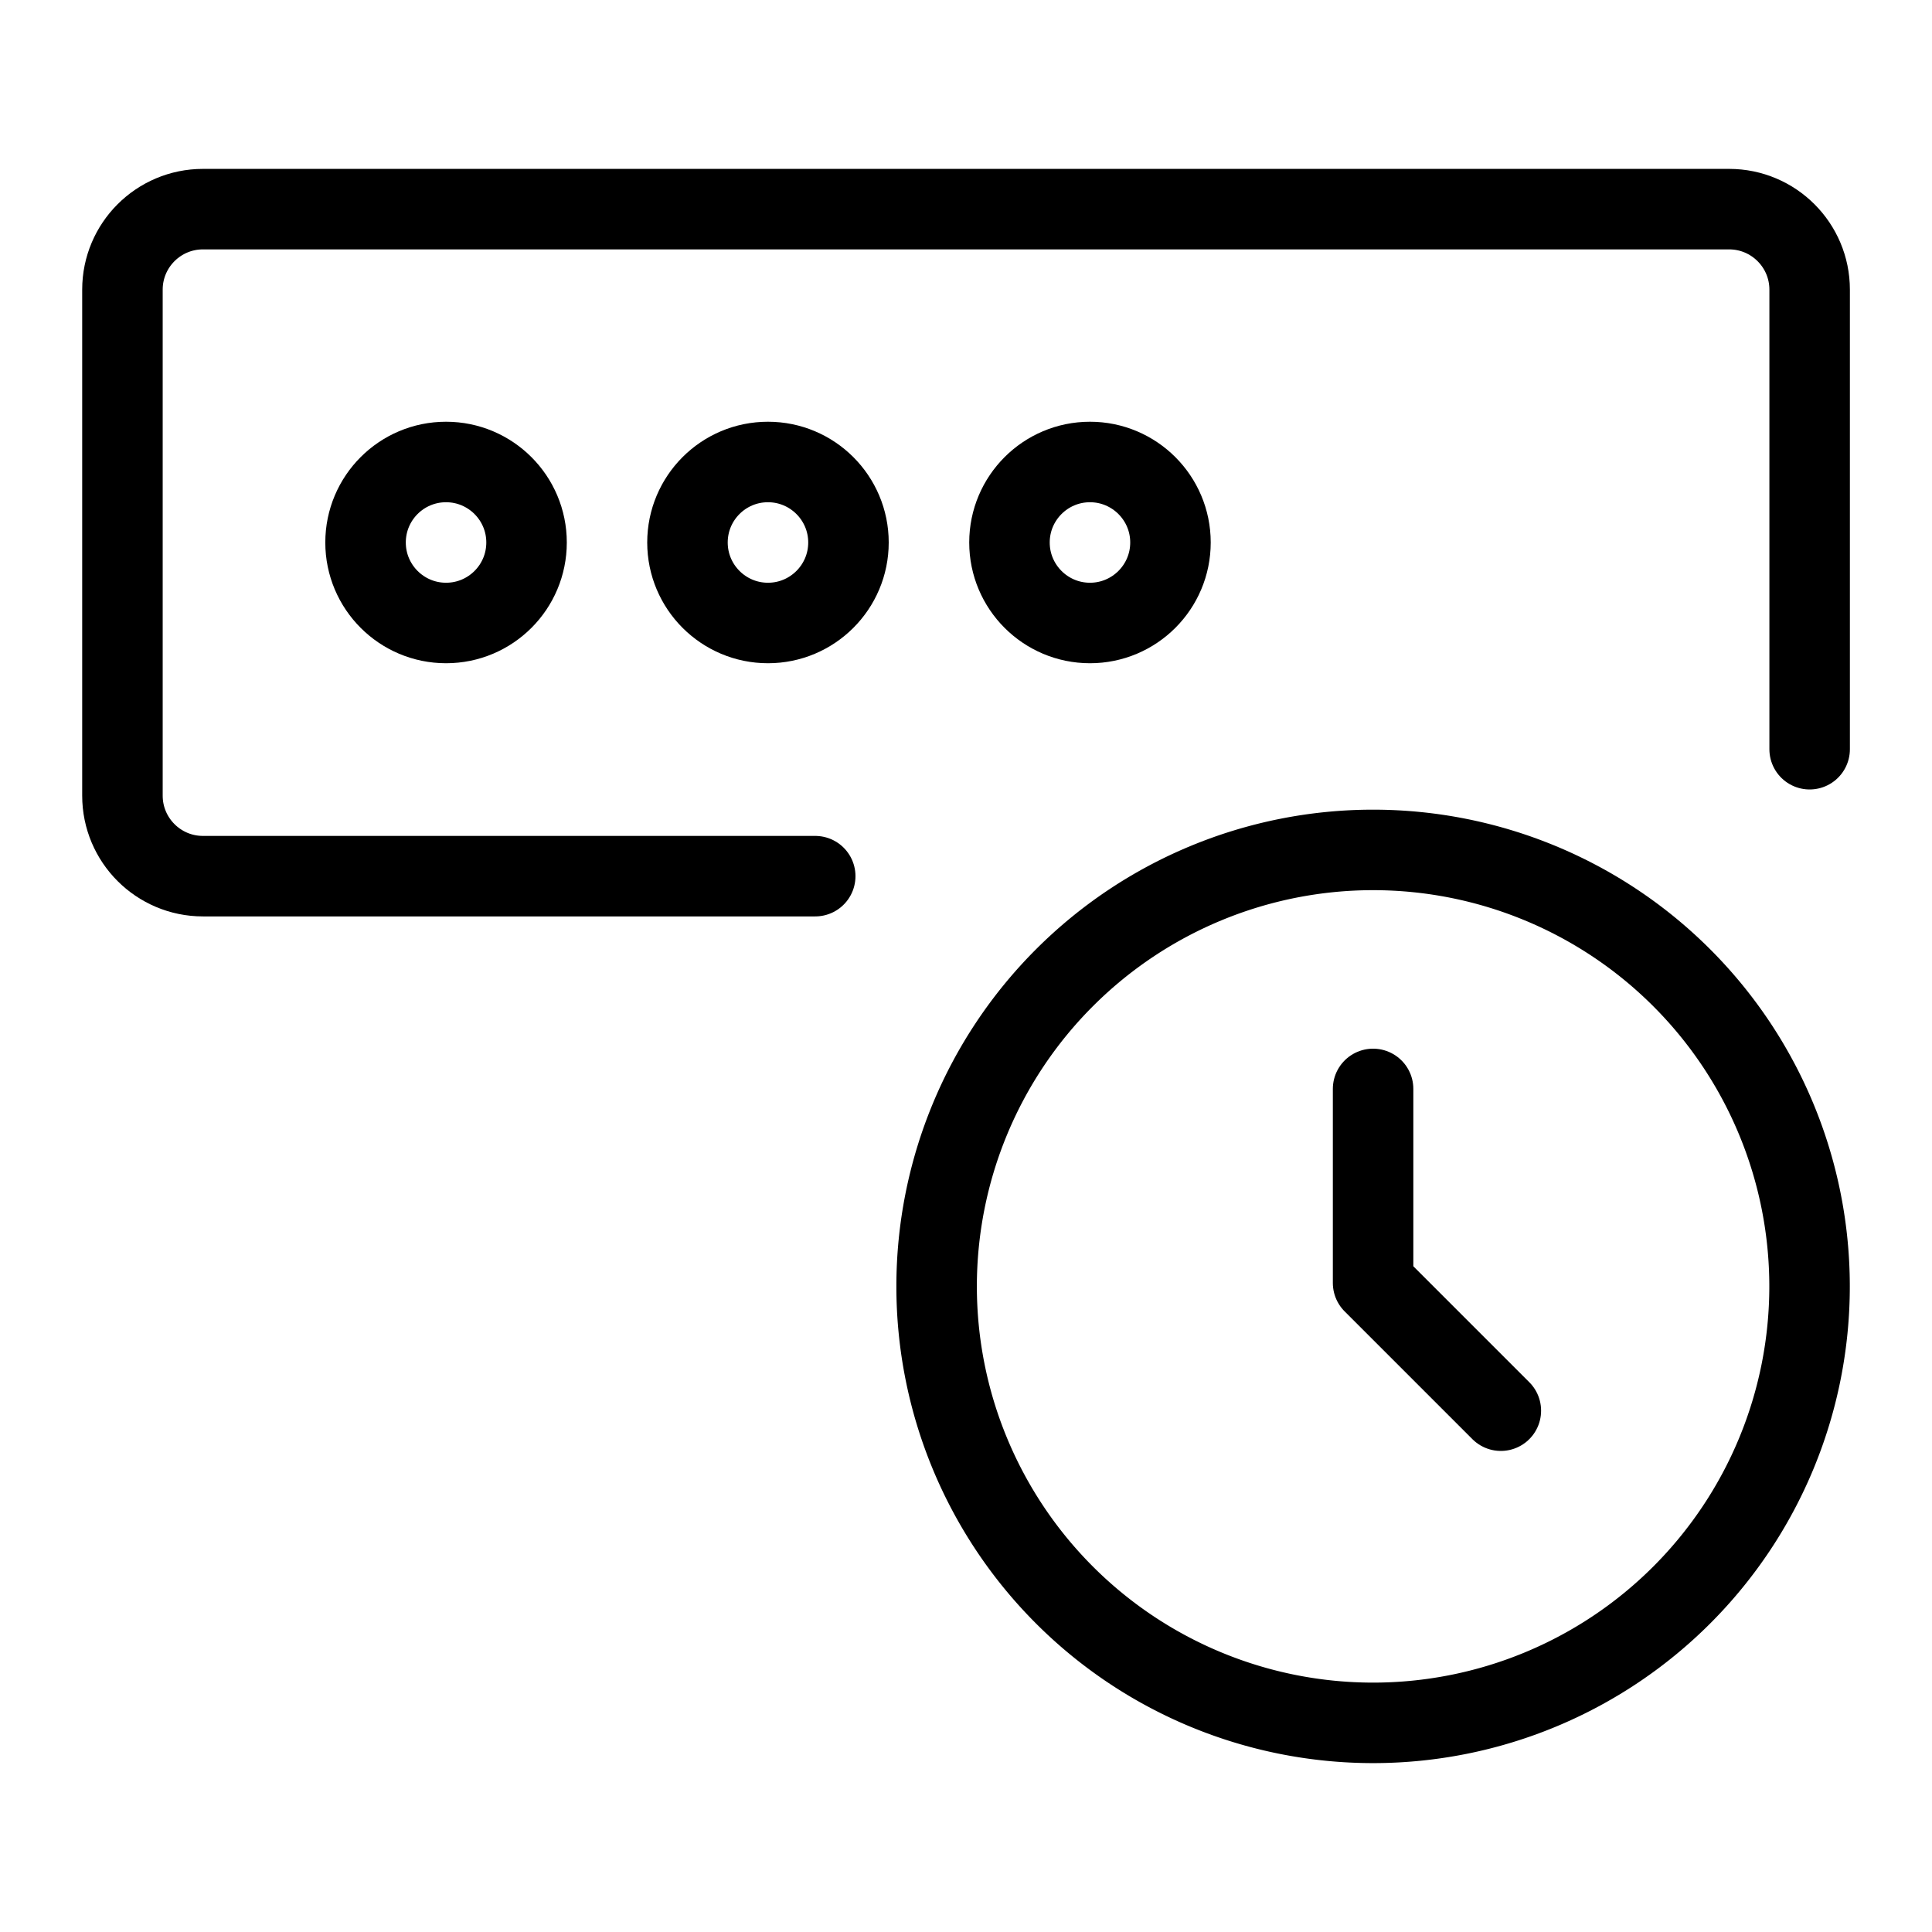 <svg xmlns="http://www.w3.org/2000/svg" fill="none" viewBox="0 0 24 24"><path stroke="#000000" stroke-linecap="round" stroke-linejoin="round" d="M22.48 9.307V3.598c0 -0.552 -0.448 -1 -1 -1H2.521c-0.552 0 -1 0.448 -1 1v6.286c0 0.552 0.448 1 1 1h7.606" stroke-width="1"></path><path stroke="#000000" d="M17.057 21.402a5.422 5.422 0 1 0 0 -10.844 5.422 5.422 0 1 0 0 10.844" stroke-width="1"></path><path stroke="#000000" stroke-linecap="round" stroke-linejoin="round" d="M17.057 13.527v2.41l1.587 1.587" stroke-width="1"></path><path stroke="#000000" stroke-linecap="round" stroke-linejoin="round" stroke-miterlimit="10" d="M5.541 7.739c0.553 0 1 -0.448 1 -1s-0.448 -1 -1 -1c-0.553 0 -1 0.448 -1 1s0.448 1 1 1Z" stroke-width="1"></path><path stroke="#000000" stroke-linecap="round" stroke-linejoin="round" stroke-miterlimit="10" d="M9.54 7.739c0.552 0 1 -0.448 1 -1s-0.448 -1 -1 -1c-0.553 0 -1 0.448 -1 1s0.448 1 1 1Z" stroke-width="1"></path><path stroke="#000000" stroke-linecap="round" stroke-linejoin="round" stroke-miterlimit="10" d="M13.54 7.739c0.552 0 1 -0.448 1 -1s-0.448 -1 -1 -1 -1 0.448 -1 1 0.448 1 1 1Z" stroke-width="1"></path></svg>